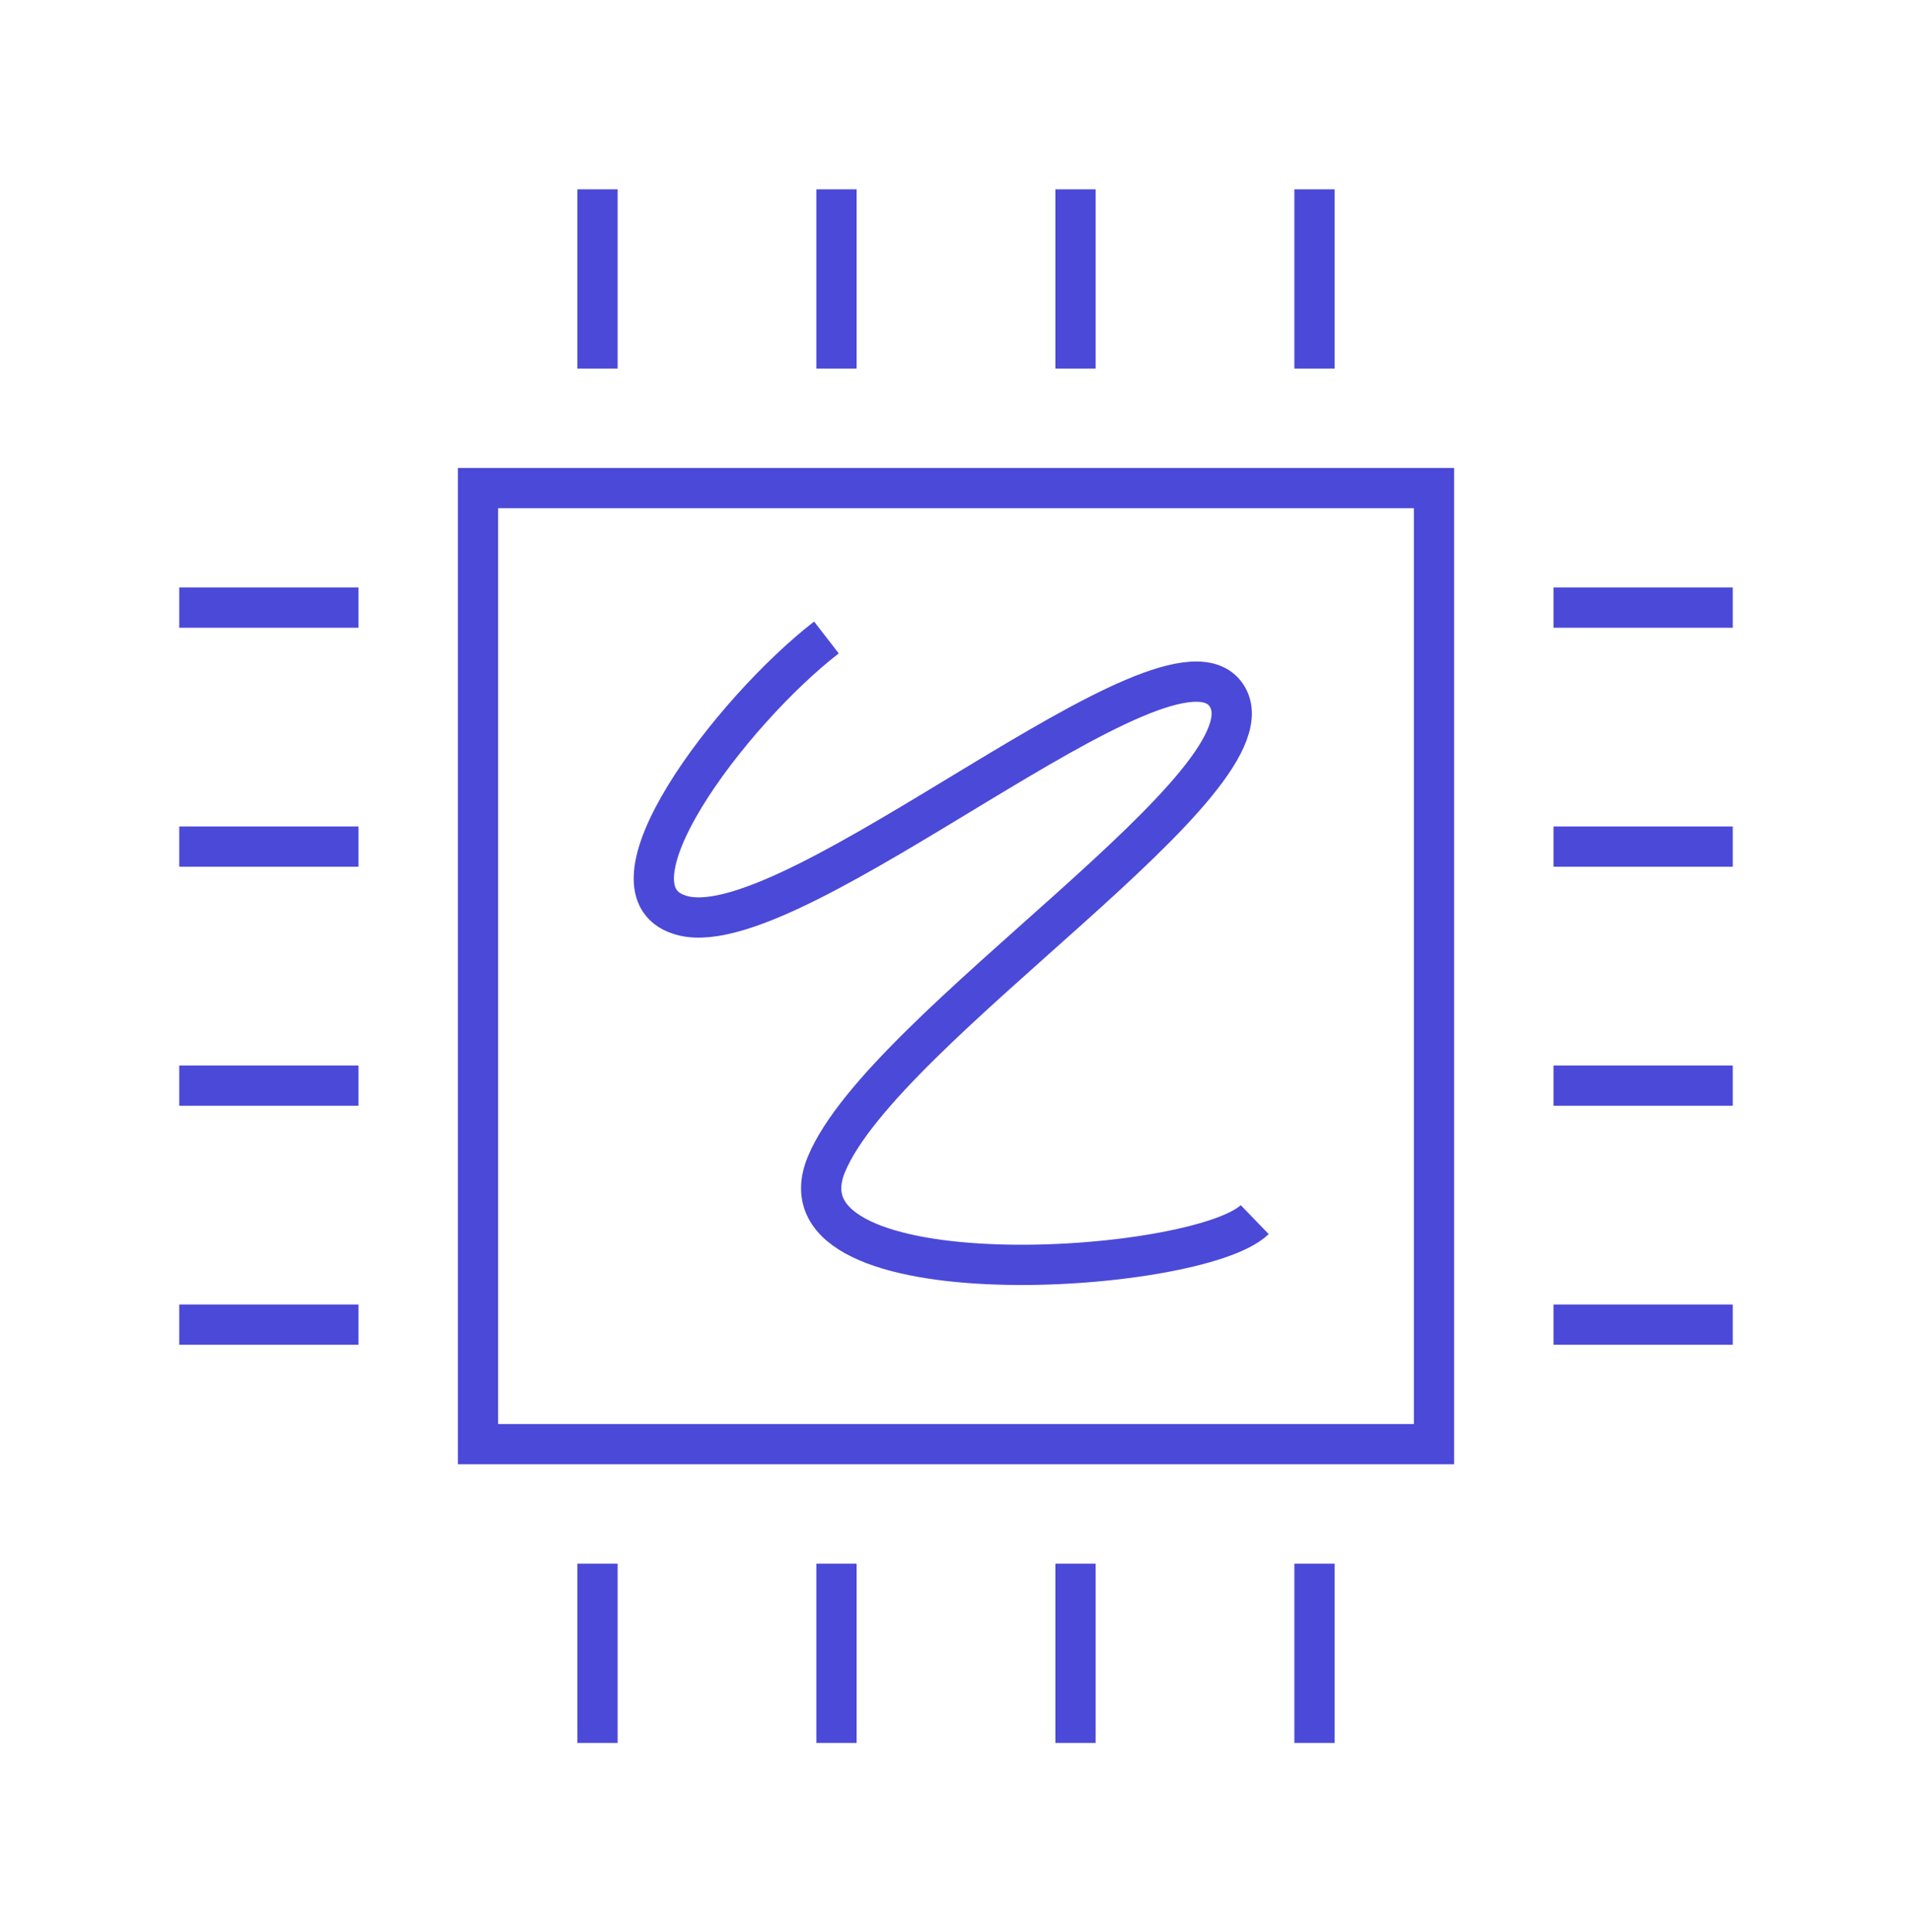 <svg fill="none" height="96" viewBox="0 0 95 96" width="95" xmlns="http://www.w3.org/2000/svg"><g stroke="#4b49d8" stroke-width="2"><g stroke-miterlimit="10"><path d="m53.438 9.406v8.906"/><path d="m65.312 9.406v8.906"/><path d="m41.562 9.406v8.906"/><path d="m29.688 9.406v8.906"/><path d="m53.438 77.688v8.906"/><path d="m65.312 77.688v8.906"/><path d="m41.562 77.688v8.906"/><path d="m29.688 77.688v8.906"/><path d="m86.094 53.938h-8.906"/><path d="m86.094 65.812h-8.906"/><path d="m86.094 42.062h-8.906"/><path d="m86.094 30.188h-8.906"/><path d="m17.812 53.938h-8.906"/><path d="m17.812 65.812h-8.906"/><path d="m17.812 42.062h-8.906"/><path d="m17.812 30.188h-8.906"/><path d="m71.25 24.25h-47.5v47.5h47.5z"/></g><path d="m41.062 31.672c-4.729 3.659-11.634 12.735-7.094 13.832 5.675 1.372 24.119-15.092 26.956-10.976 2.837 4.116-17.025 16.464-19.863 23.323-2.837 6.86 18.444 5.488 21.281 2.744"/></g></svg>